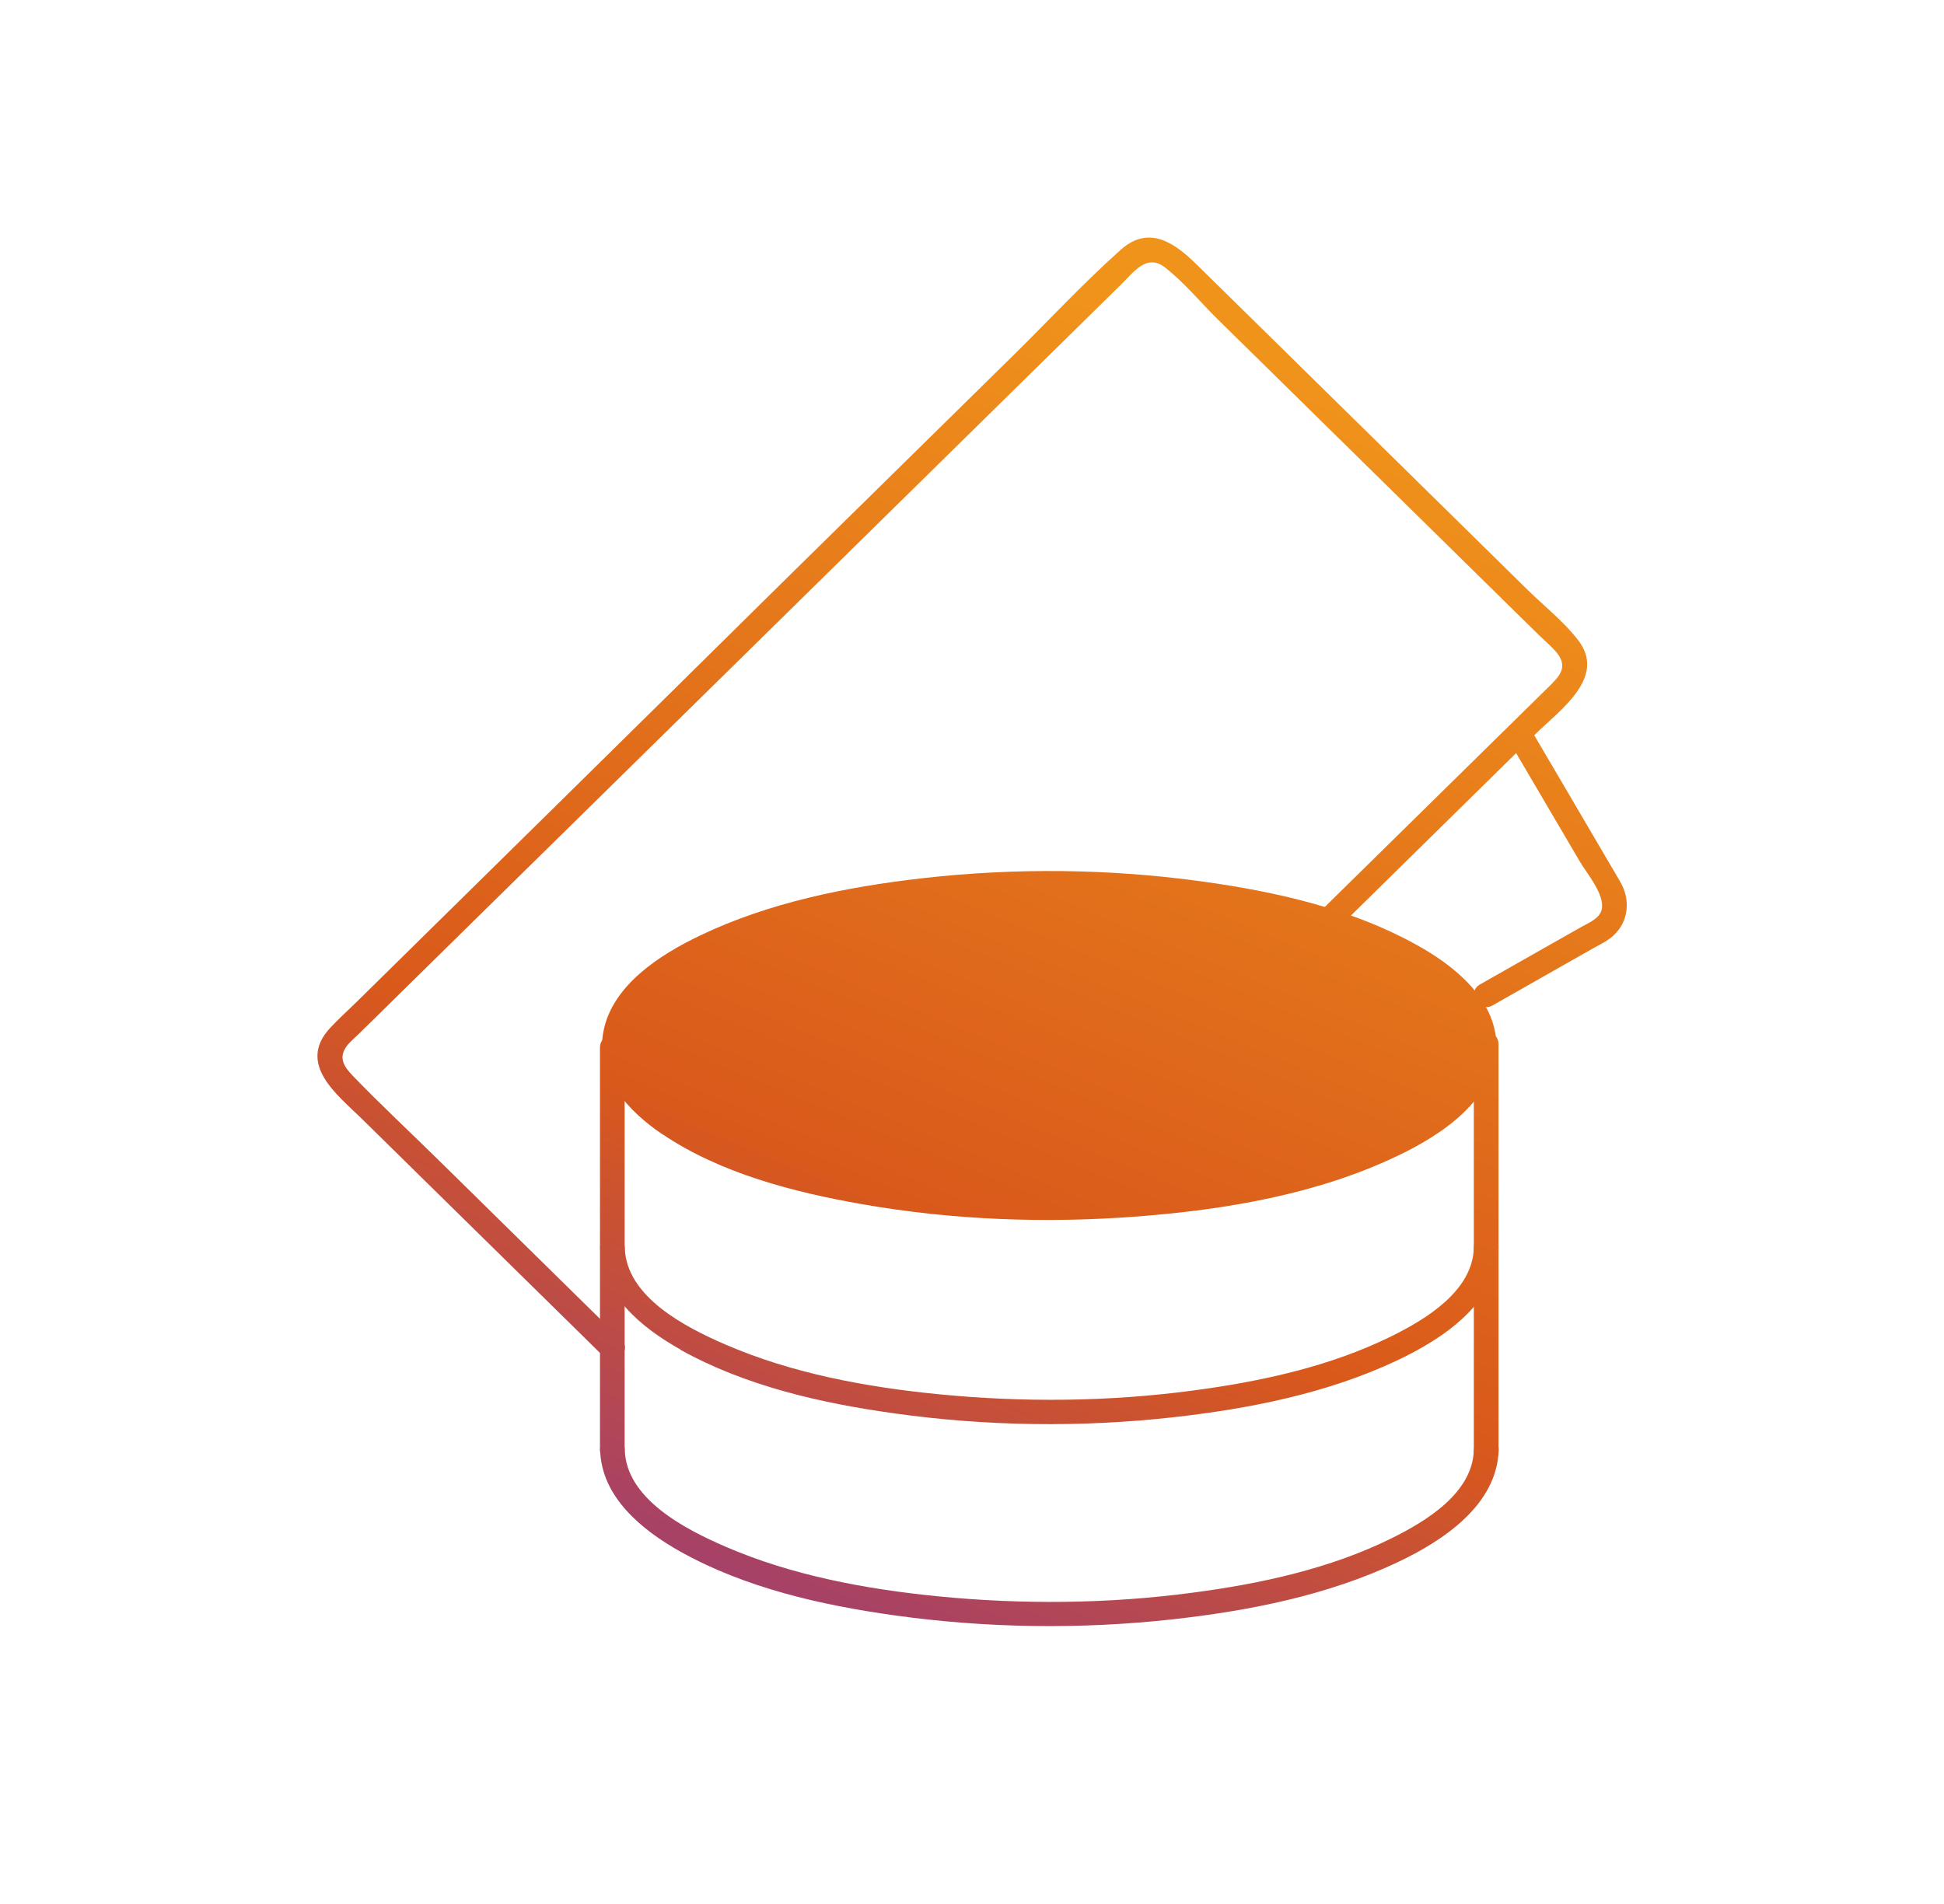 <svg width="49" height="48" viewBox="0 0 49 48" fill="none" xmlns="http://www.w3.org/2000/svg">
<path d="M15.653 33.769C14.119 32.26 12.589 30.756 11.056 29.248C10.334 28.538 9.592 27.846 8.891 27.12C8.668 26.887 8.51 26.655 8.763 26.341C8.838 26.252 8.933 26.174 9.02 26.088C12.146 23.015 15.272 19.941 18.402 16.864C21.694 13.627 24.981 10.394 28.273 7.158C28.567 6.868 28.903 6.387 29.359 6.738C29.844 7.113 30.263 7.627 30.694 8.05C32.642 9.966 34.587 11.878 36.535 13.794L38.795 16.016C38.94 16.158 39.11 16.297 39.238 16.452C39.537 16.819 39.3 17.055 39.052 17.3C37.306 19.016 35.565 20.728 33.82 22.444L33.347 22.909C33.065 23.186 33.505 23.618 33.787 23.341L38.728 18.482C39.325 17.895 40.498 17.076 39.781 16.142C39.421 15.673 38.919 15.278 38.496 14.862C36.477 12.877 34.454 10.888 32.435 8.902C31.681 8.161 30.93 7.423 30.176 6.681C29.637 6.151 28.977 5.645 28.248 6.298C27.303 7.141 26.432 8.083 25.528 8.972C23.588 10.88 21.644 12.791 19.704 14.699C16.138 18.225 12.56 21.743 8.987 25.261C8.763 25.481 8.527 25.693 8.315 25.921C7.486 26.826 8.493 27.593 9.111 28.196L14.774 33.764C14.924 33.911 15.073 34.058 15.222 34.205C15.504 34.482 15.943 34.05 15.662 33.773L15.653 33.769Z" fill="url(#paint0_linear_1147_161829)"/>
<path d="M38.019 18.653C38.62 19.676 39.222 20.7 39.823 21.723C39.993 22.016 40.528 22.636 40.345 23.003C40.258 23.182 40.022 23.276 39.856 23.37L38.965 23.875C38.413 24.189 37.858 24.503 37.306 24.817C36.958 25.012 37.273 25.542 37.621 25.347C38.136 25.053 38.65 24.764 39.164 24.47L40.134 23.92C40.316 23.818 40.528 23.72 40.681 23.573C41.046 23.227 41.096 22.705 40.863 22.273C40.78 22.122 40.689 21.975 40.602 21.825L39.45 19.86C39.151 19.354 38.857 18.849 38.558 18.343C38.359 18.001 37.82 18.311 38.019 18.653Z" fill="url(#paint1_linear_1147_161829)"/>
<path d="M16.706 28.6C18.17 29.582 20.002 30.055 21.723 30.357C24.015 30.76 26.37 30.846 28.692 30.666C30.901 30.495 33.185 30.108 35.196 29.154C36.324 28.62 37.688 27.731 37.721 26.358C37.696 25.167 36.647 24.336 35.673 23.802C34.052 22.909 32.166 22.481 30.341 22.228C27.991 21.898 25.586 21.873 23.227 22.143C21.32 22.363 19.38 22.754 17.643 23.586C16.64 24.067 15.434 24.833 15.21 26.003C14.994 27.116 15.836 28.017 16.702 28.6H16.706Z" fill="url(#paint2_linear_1147_161829)"/>
<path d="M17.146 34.025C18.779 34.938 20.694 35.375 22.539 35.631C24.865 35.958 27.245 35.99 29.579 35.729C31.502 35.513 33.463 35.126 35.221 34.294C36.369 33.752 37.737 32.847 37.771 31.453C37.779 31.058 37.157 31.058 37.149 31.453C37.124 32.541 35.947 33.255 35.072 33.687C33.525 34.453 31.764 34.832 30.06 35.057C27.949 35.338 25.79 35.358 23.667 35.15C21.839 34.971 19.961 34.624 18.273 33.891C17.278 33.459 15.777 32.692 15.748 31.449C15.74 31.058 15.118 31.054 15.127 31.449C15.152 32.639 16.175 33.475 17.15 34.021L17.146 34.025Z" fill="url(#paint3_linear_1147_161829)"/>
<path d="M37.149 36.549C37.124 37.637 35.947 38.35 35.072 38.782C33.525 39.549 31.764 39.928 30.06 40.152C27.949 40.433 25.79 40.454 23.667 40.246C21.839 40.066 19.961 39.72 18.273 38.986C17.278 38.554 15.777 37.788 15.748 36.544C15.74 36.153 15.118 36.149 15.127 36.544C15.152 37.735 16.175 38.571 17.15 39.117C18.783 40.03 20.698 40.466 22.543 40.723C24.869 41.049 27.249 41.081 29.583 40.821C31.506 40.605 33.467 40.217 35.225 39.386C36.373 38.844 37.742 37.939 37.775 36.544C37.783 36.149 37.161 36.149 37.153 36.544L37.149 36.549Z" fill="url(#paint4_linear_1147_161829)"/>
<path d="M15.744 36.549C15.744 33.585 15.744 30.626 15.744 27.662V26.407C15.744 26.011 15.123 26.011 15.123 26.407C15.123 29.37 15.123 32.33 15.123 35.293V36.549C15.123 36.944 15.744 36.944 15.744 36.549Z" fill="url(#paint5_linear_1147_161829)"/>
<path d="M37.771 36.593V26.321C37.771 25.925 37.149 25.925 37.149 26.321C37.149 29.317 37.149 32.317 37.149 35.313V36.589C37.149 36.985 37.771 36.985 37.771 36.589V36.593Z" fill="url(#paint6_linear_1147_161829)"/>
<defs>
<linearGradient id="paint0_linear_1147_161829" x1="39.458" y1="9.011" x2="24.033" y2="46.061" gradientUnits="userSpaceOnUse">
<stop offset="0.075" stop-color="#F0931B"/>
<stop offset="0.649" stop-color="#D9591B"/>
<stop offset="1" stop-color="#933884"/>
</linearGradient>
<linearGradient id="paint1_linear_1147_161829" x1="39.458" y1="9.011" x2="24.033" y2="46.061" gradientUnits="userSpaceOnUse">
<stop offset="0.075" stop-color="#F0931B"/>
<stop offset="0.649" stop-color="#D9591B"/>
<stop offset="1" stop-color="#933884"/>
</linearGradient>
<linearGradient id="paint2_linear_1147_161829" x1="39.458" y1="9.011" x2="24.033" y2="46.061" gradientUnits="userSpaceOnUse">
<stop offset="0.075" stop-color="#F0931B"/>
<stop offset="0.649" stop-color="#D9591B"/>
<stop offset="1" stop-color="#933884"/>
</linearGradient>
<linearGradient id="paint3_linear_1147_161829" x1="39.458" y1="9.011" x2="24.033" y2="46.061" gradientUnits="userSpaceOnUse">
<stop offset="0.075" stop-color="#F0931B"/>
<stop offset="0.649" stop-color="#D9591B"/>
<stop offset="1" stop-color="#933884"/>
</linearGradient>
<linearGradient id="paint4_linear_1147_161829" x1="39.458" y1="9.011" x2="24.033" y2="46.061" gradientUnits="userSpaceOnUse">
<stop offset="0.075" stop-color="#F0931B"/>
<stop offset="0.649" stop-color="#D9591B"/>
<stop offset="1" stop-color="#933884"/>
</linearGradient>
<linearGradient id="paint5_linear_1147_161829" x1="39.458" y1="9.011" x2="24.033" y2="46.061" gradientUnits="userSpaceOnUse">
<stop offset="0.075" stop-color="#F0931B"/>
<stop offset="0.649" stop-color="#D9591B"/>
<stop offset="1" stop-color="#933884"/>
</linearGradient>
<linearGradient id="paint6_linear_1147_161829" x1="39.458" y1="9.011" x2="24.033" y2="46.061" gradientUnits="userSpaceOnUse">
<stop offset="0.075" stop-color="#F0931B"/>
<stop offset="0.649" stop-color="#D9591B"/>
<stop offset="1" stop-color="#933884"/>
</linearGradient>
</defs>
</svg>
